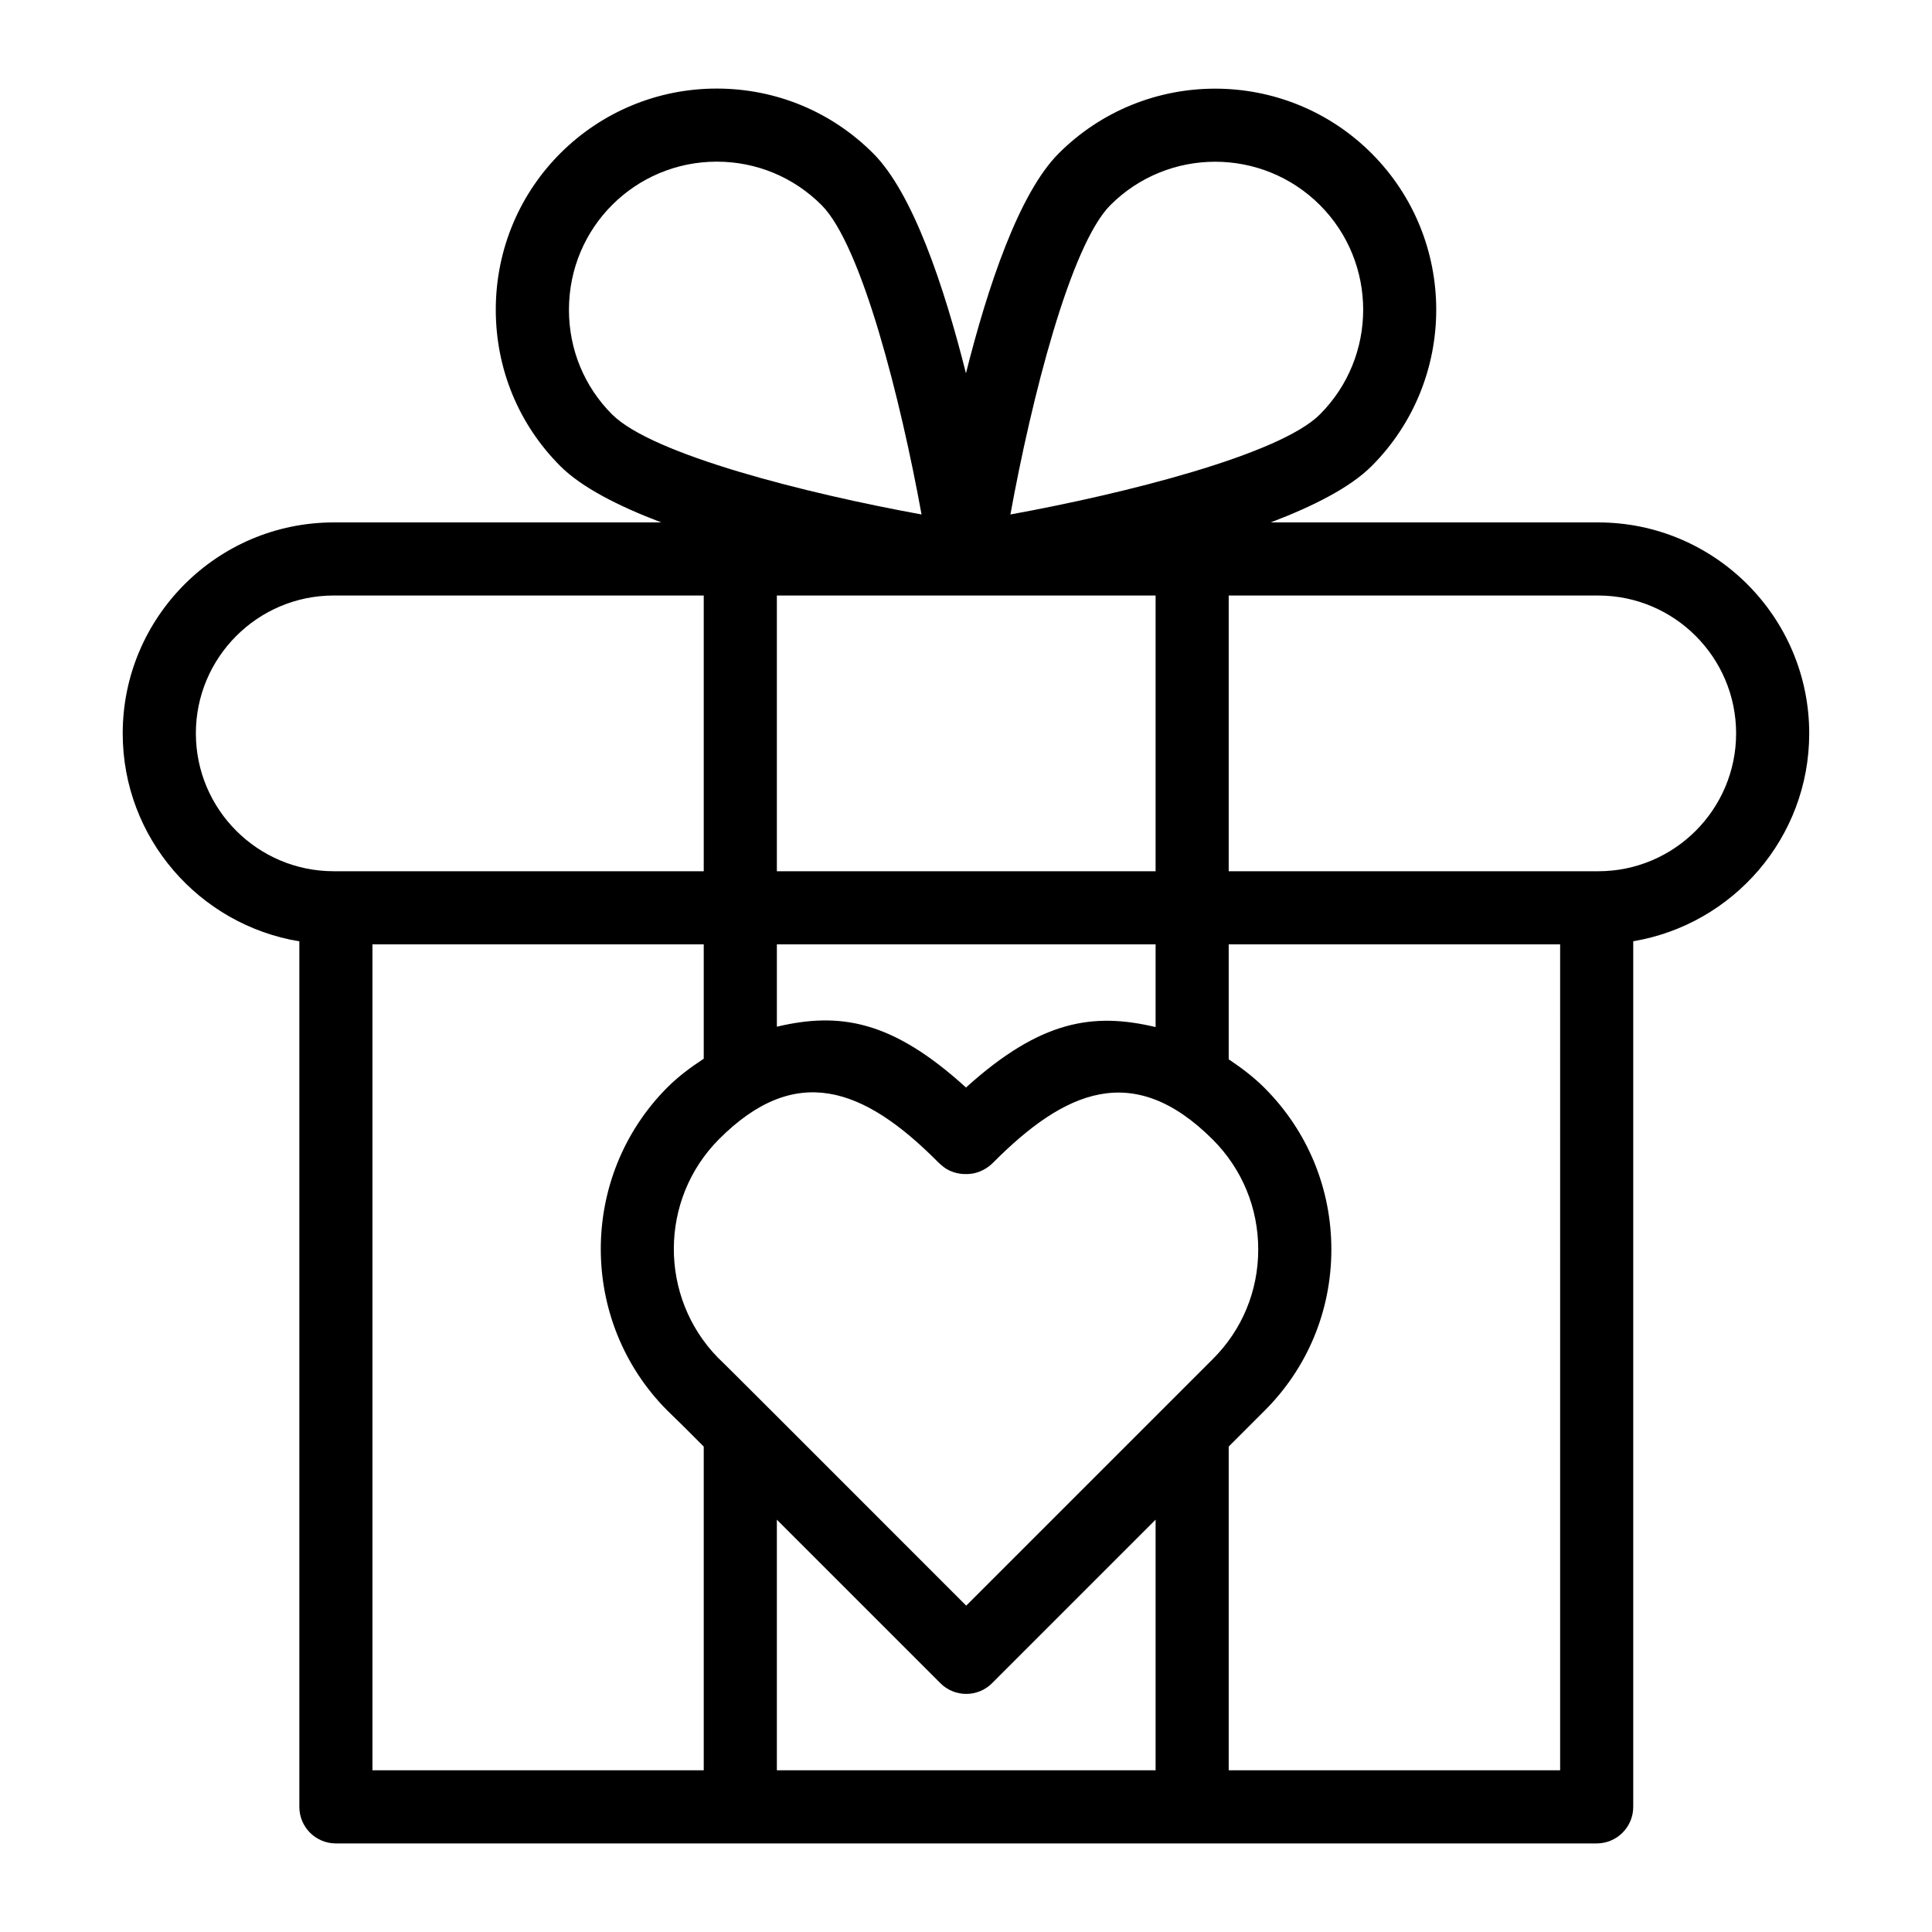 <?xml version="1.0" encoding="UTF-8"?>
<!-- Uploaded to: ICON Repo, www.iconrepo.com, Generator: ICON Repo Mixer Tools -->
<svg fill="#000000" width="800px" height="800px" version="1.1" viewBox="144 144 512 512" xmlns="http://www.w3.org/2000/svg">
 <path d="m223.33 393.46v229.38c0 5.352 4.332 9.688 9.688 9.688h107.12c0.016 0 0.031 0.008 0.047 0.008s0.031-0.008 0.047-0.008h119.65c0.016 0 0.031 0.008 0.047 0.008s0.031-0.008 0.047-0.008h107.16c5.356 0 9.688-4.34 9.688-9.688v-229.4c26.418-4.438 46.637-27.414 46.637-55.078 0-30.832-25.082-55.914-55.91-55.914h-86.812c11.34-4.309 21.102-9.277 26.738-14.91 22.852-22.859 22.852-60.047 0-82.898-22.852-22.855-60.023-22.863-82.895 0-10.531 10.523-18.805 35.262-24.594 58.289-5.785-23.027-14.059-47.766-24.59-58.289-11.043-11.047-25.734-17.145-41.375-17.168h-0.094c-32.102 0-58.539 25.875-58.539 58.613 0 15.695 6.074 30.414 17.117 41.449 5.633 5.637 15.395 10.602 26.734 14.91l-86.801 0.004c-30.836 0-55.918 25.082-55.918 55.914 0 27.719 20.293 50.727 46.797 55.102zm19.375 0.812h87.793v30.305c-3.488 2.273-6.797 4.75-9.68 7.637-23.473 23.594-23.473 61.973 0 85.562 6.469 6.277 4.887 4.836 9.68 9.582v85.789h-87.793zm207.54-92.449v73.07h-100.37v-73.07zm0 92.449v21.91c-16.543-3.914-30.453-1.859-50.25 16.02-19.621-17.871-33.52-20.043-50.117-16.117v-21.816zm-57.035 195.79c1.891 1.891 4.371 2.84 6.852 2.84s4.957-0.945 6.852-2.84l43.332-43.332v66.414h-100.37v-66.414zm72.199-85.898c-0.008 0.008-0.008 0.016-0.02 0.02-1.539 1.539-68.727 68.723-65.332 65.328-43.828-43.828-64.871-64.922-65.805-65.719-15.668-16.074-15.574-41.961 0.293-57.898 20.258-20.324 38.297-13.879 58.141 6.172 0.266 0.262 1.012 0.895 1.297 1.121 2.055 1.652 4.883 2.203 7.41 1.867 2.223-0.273 4.371-1.449 5.941-3.086 18.68-18.719 36.844-27.156 58.055-5.977 7.785 7.785 12.074 18.152 12.055 29.18-0.008 10.984-4.285 21.281-12.035 28.992zm92.043 108.98h-87.832v-85.789l9.453-9.453c11.43-11.371 17.73-26.539 17.75-42.703 0.02-16.211-6.273-31.449-17.73-42.91-2.867-2.859-6.09-5.309-9.473-7.559v-30.461h87.832zm46.637-274.79c0 20.145-16.387 36.535-36.531 36.535h-97.938v-73.07h97.938c20.145 0 36.531 16.391 36.531 36.535zm-165.8-140.02c15.301-15.293 40.184-15.301 55.492 0 15.301 15.301 15.301 40.191 0 55.496-10.672 10.668-51.574 20.973-82.012 26.508 5.535-30.434 15.84-71.324 26.52-82.004zm-143.51 27.746c0-21.867 17.617-39.238 39.16-39.238h0.066c10.473 0.016 20.305 4.098 27.703 11.492 10.672 10.668 20.977 51.566 26.512 82.004-30.438-5.535-71.34-15.84-82.004-26.508-7.379-7.375-11.438-17.23-11.438-27.75zm-62.332 75.738h98.051v73.07h-98.051c-20.152 0-36.539-16.391-36.539-36.535-0.004-20.145 16.387-36.535 36.539-36.535z"/>
</svg>